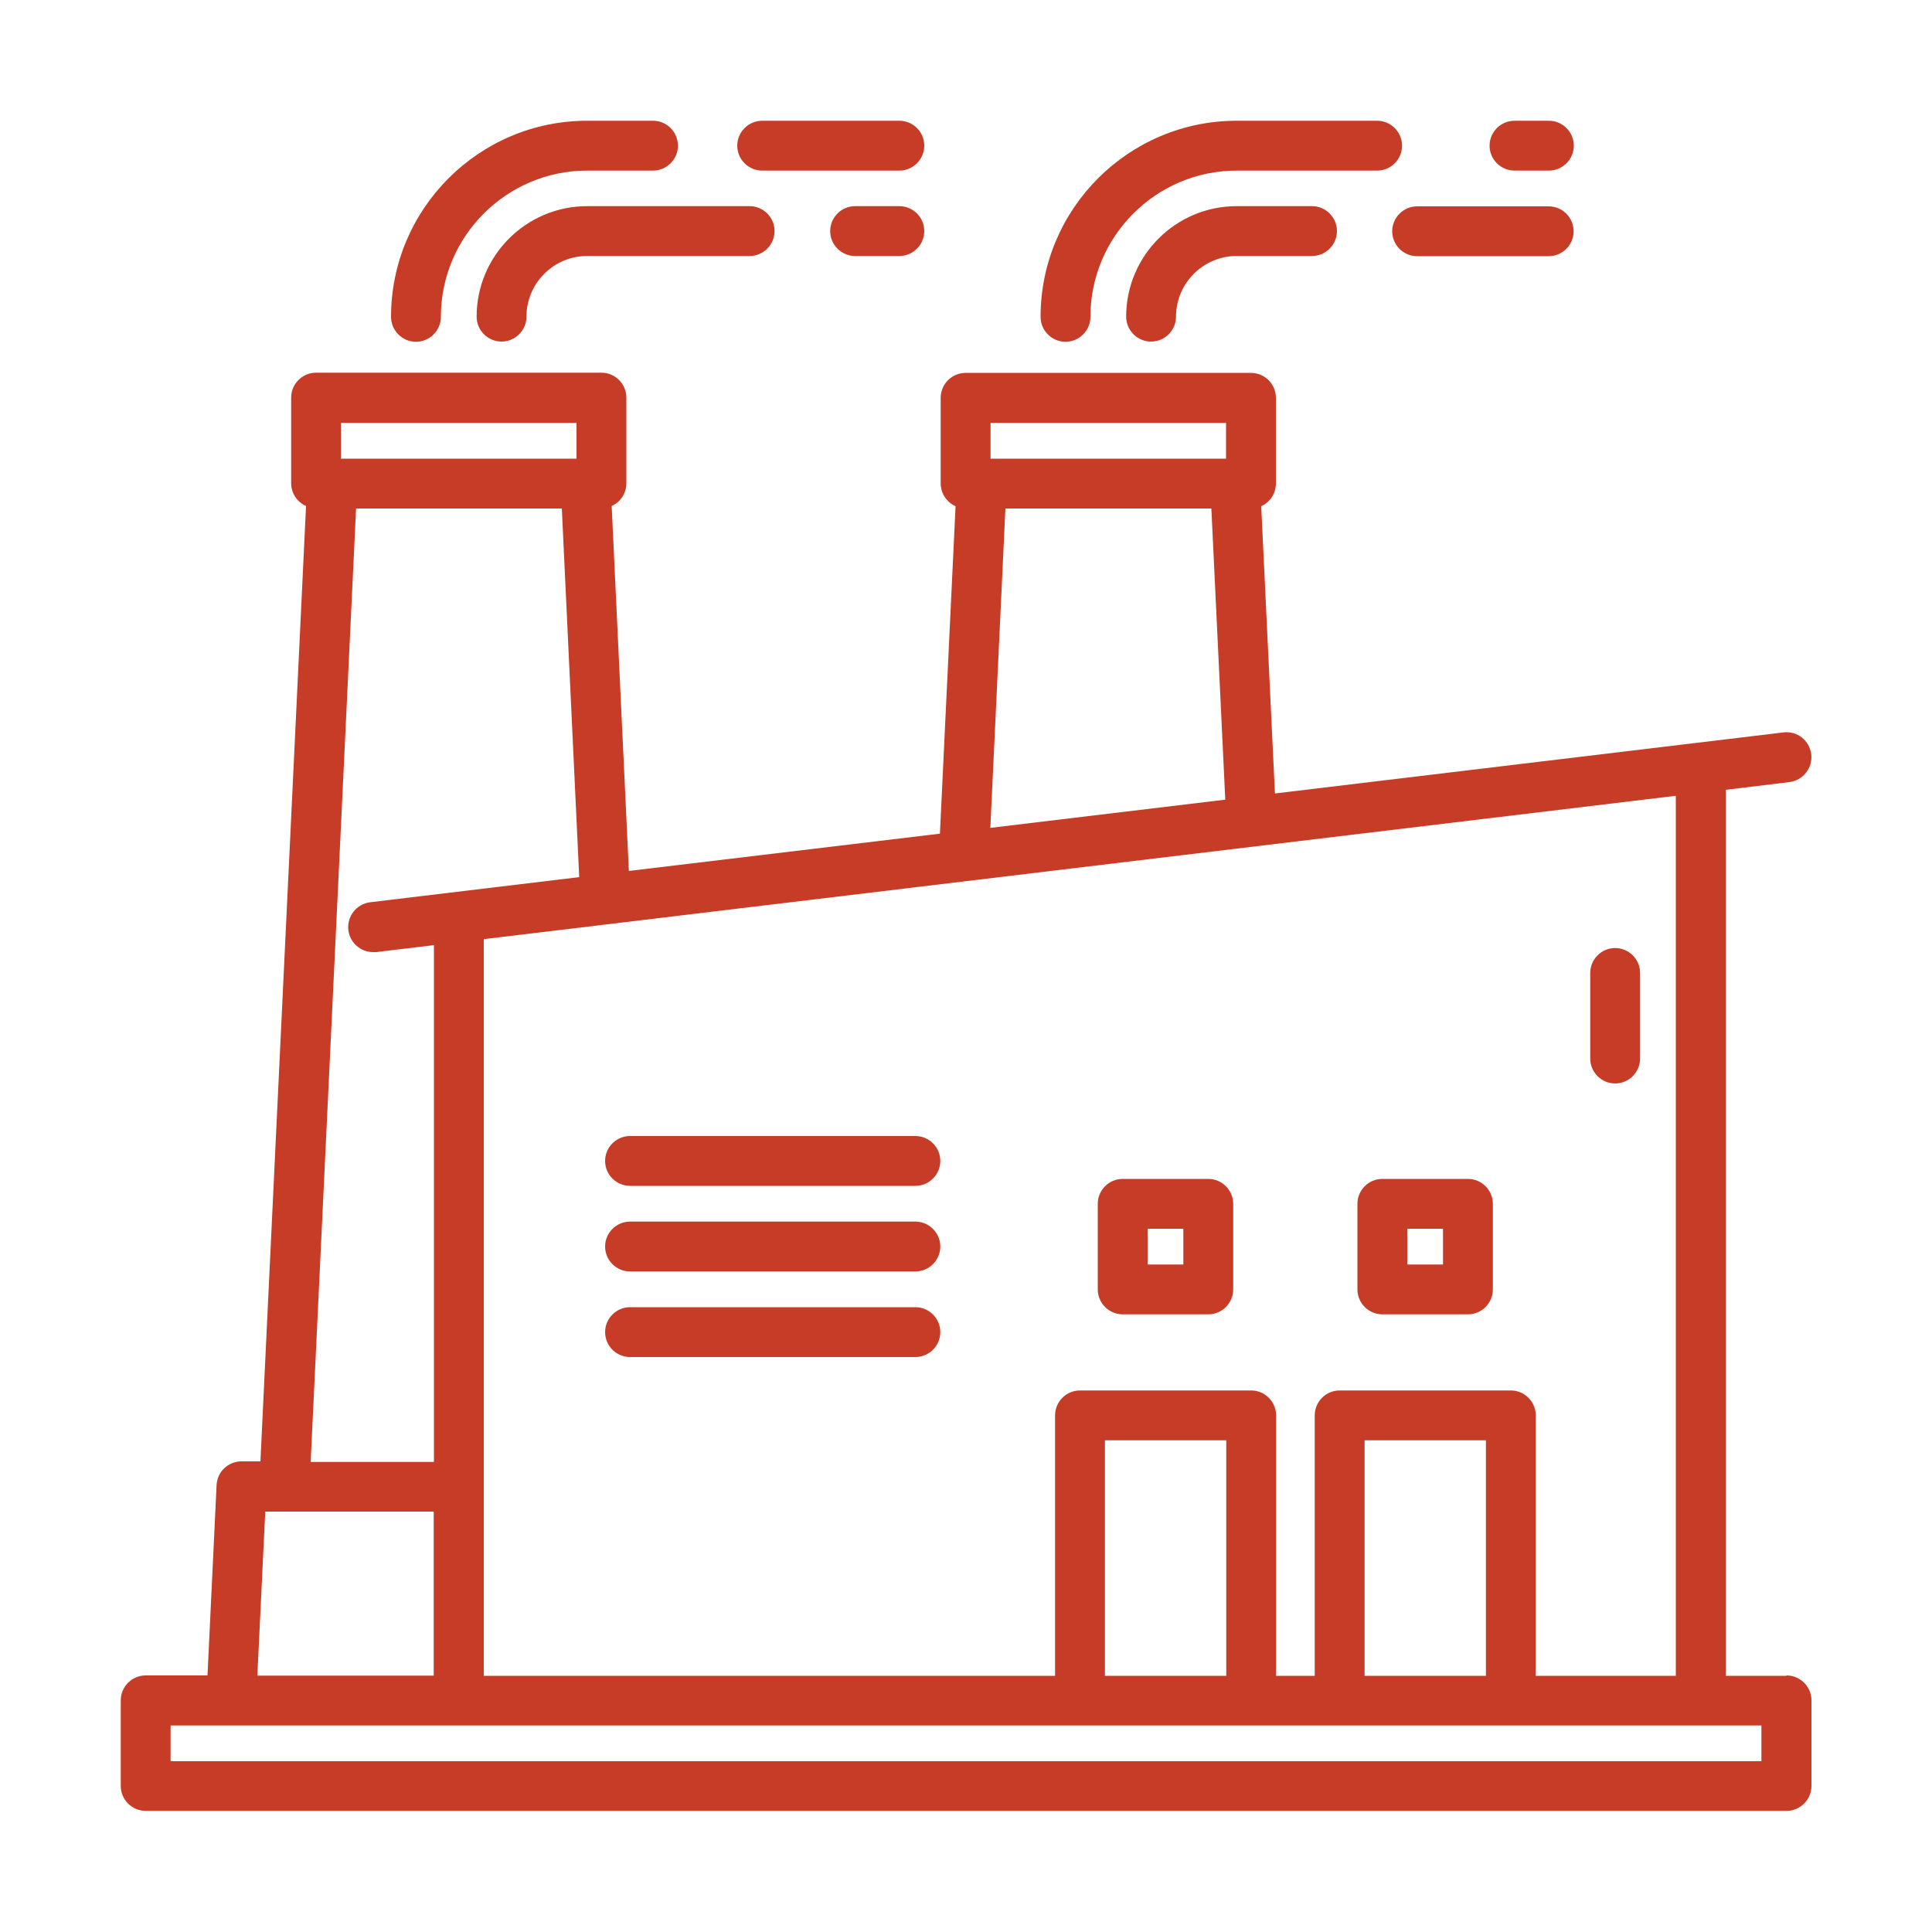 <?xml version="1.0" encoding="UTF-8"?> <svg xmlns="http://www.w3.org/2000/svg" id="a" width="100" height="100" viewBox="0 0 100 100"><path d="M30.39,10.67c-3.16,0-5.72,2.57-5.72,5.72,0,.71,.58,1.29,1.29,1.29s1.29-.58,1.29-1.29c0-1.73,1.41-3.14,3.14-3.14h8.41c.71,0,1.29-.58,1.29-1.29s-.58-1.29-1.29-1.29h-8.41Z" fill="#c73c27"></path><path d="M46.55,10.67h-2.29c-.71,0-1.29,.58-1.29,1.29s.58,1.29,1.29,1.29h2.29c.71,0,1.29-.58,1.29-1.29s-.58-1.29-1.29-1.29Z" fill="#c73c27"></path><path d="M39.45,8.83h7.1c.71,0,1.29-.58,1.29-1.29s-.58-1.29-1.29-1.29h-7.1c-.71,0-1.29,.58-1.29,1.29s.58,1.29,1.29,1.29Z" fill="#c73c27"></path><path d="M21.53,17.69c.71,0,1.29-.58,1.29-1.29,0-4.17,3.4-7.57,7.57-7.57h3.41c.71,0,1.29-.58,1.29-1.29s-.58-1.29-1.29-1.29h-3.41c-5.6,0-10.15,4.56-10.15,10.15,0,.71,.58,1.29,1.29,1.29Z" fill="#c73c27"></path><path d="M64.01,10.67c-3.16,0-5.72,2.57-5.72,5.72,0,.71,.58,1.29,1.29,1.29s1.29-.58,1.29-1.29c0-1.73,1.41-3.14,3.14-3.14h3.9c.71,0,1.29-.58,1.29-1.29s-.58-1.29-1.29-1.29h-3.9Z" fill="#c73c27"></path><path d="M72.06,11.97c0,.71,.58,1.29,1.29,1.29h6.81c.71,0,1.29-.58,1.29-1.29s-.58-1.29-1.29-1.29h-6.81c-.71,0-1.29,.58-1.29,1.29Z" fill="#c73c27"></path><path d="M78.39,8.83h1.78c.71,0,1.29-.58,1.29-1.29s-.58-1.29-1.29-1.29h-1.78c-.71,0-1.29,.58-1.29,1.29s.58,1.29,1.29,1.29Z" fill="#c73c27"></path><path d="M55.15,17.69c.71,0,1.29-.58,1.29-1.29,0-4.17,3.4-7.57,7.57-7.57h7.27c.71,0,1.29-.58,1.29-1.29s-.58-1.29-1.29-1.29h-7.27c-5.6,0-10.15,4.56-10.15,10.15,0,.71,.58,1.29,1.29,1.29Z" fill="#c73c27"></path><path d="M83.6,49.07c-.71,0-1.29,.58-1.29,1.29v4.43c0,.71,.58,1.29,1.29,1.29s1.29-.58,1.29-1.29v-4.43c0-.71-.58-1.29-1.29-1.29Z" fill="#c73c27"></path><path d="M92.47,86.74h-3.14V40.88l3.29-.4c.71-.09,1.21-.73,1.13-1.44-.09-.71-.72-1.22-1.44-1.13l-26.32,3.16-.71-14.87c.45-.2,.76-.65,.76-1.18v-4.43c0-.71-.58-1.29-1.29-1.29h-14.77c-.71,0-1.29,.58-1.29,1.29v4.43c0,.53,.32,.98,.77,1.18l-.81,16.95-16.1,1.93-.89-18.89c.45-.2,.76-.65,.76-1.18v-4.43c0-.71-.58-1.29-1.29-1.29h-14.77c-.71,0-1.29,.58-1.29,1.29v4.43c0,.53,.32,.98,.77,1.18l-2.36,49.45h-.98c-.69,0-1.26,.54-1.29,1.23l-.47,9.85h-3.2c-.71,0-1.29,.58-1.29,1.29v4.43c0,.71,.58,1.29,1.29,1.29H92.47c.71,0,1.29-.58,1.29-1.29v-4.43c0-.71-.58-1.29-1.29-1.29Zm-12.98,0v-13.48c0-.71-.58-1.29-1.29-1.29h-8.86c-.71,0-1.29,.58-1.29,1.29v13.48h-2v-13.48c0-.71-.58-1.29-1.29-1.29h-8.86c-.71,0-1.29,.58-1.29,1.29v13.48H25.04V48.61l61.7-7.42v45.55h-7.25Zm-2.58,0h-6.28v-12.19h6.28v12.19Zm-13.44,0h-6.28v-12.19h6.28v12.19ZM51.27,21.89h12.19v1.85h-12.19v-1.85Zm.77,4.43h10.66l.72,15.07-12.16,1.46,.78-16.53Zm-34.39-4.43h12.19v1.85h-12.19v-1.85Zm.77,4.43h10.66l.9,19.08-10.82,1.3c-.71,.09-1.21,.73-1.13,1.44,.08,.66,.64,1.14,1.28,1.14,.05,0,.1,0,.16,0l2.99-.36v26.75h-6.38l2.35-49.34Zm-4.69,51.92h8.72v8.49H13.32l.41-8.49Zm77.44,12.92H8.83v-1.85H91.17v1.85Z" fill="#c73c27"></path><path d="M47.38,67.66h-14.77c-.71,0-1.29,.58-1.29,1.29s.58,1.29,1.29,1.29h14.77c.71,0,1.29-.58,1.29-1.29s-.58-1.29-1.29-1.29Z" fill="#c73c27"></path><path d="M47.38,58.8h-14.77c-.71,0-1.29,.58-1.29,1.29s.58,1.29,1.29,1.29h14.77c.71,0,1.29-.58,1.29-1.29s-.58-1.29-1.29-1.29Z" fill="#c73c27"></path><path d="M47.38,63.23h-14.77c-.71,0-1.29,.58-1.29,1.29s.58,1.29,1.29,1.29h14.77c.71,0,1.29-.58,1.29-1.29s-.58-1.29-1.29-1.29Z" fill="#c73c27"></path><path d="M62.54,61.02h-4.43c-.71,0-1.29,.58-1.29,1.29v4.43c0,.71,.58,1.29,1.29,1.29h4.43c.71,0,1.29-.58,1.29-1.29v-4.43c0-.71-.58-1.29-1.29-1.29Zm-1.29,4.43h-1.85v-1.85h1.85v1.85Z" fill="#c73c27"></path><path d="M75.98,61.02h-4.43c-.71,0-1.29,.58-1.29,1.29v4.43c0,.71,.58,1.29,1.29,1.29h4.43c.71,0,1.29-.58,1.29-1.29v-4.43c0-.71-.58-1.29-1.29-1.29Zm-1.29,4.43h-1.85v-1.85h1.85v1.85Z" fill="#c73c27"></path></svg> 